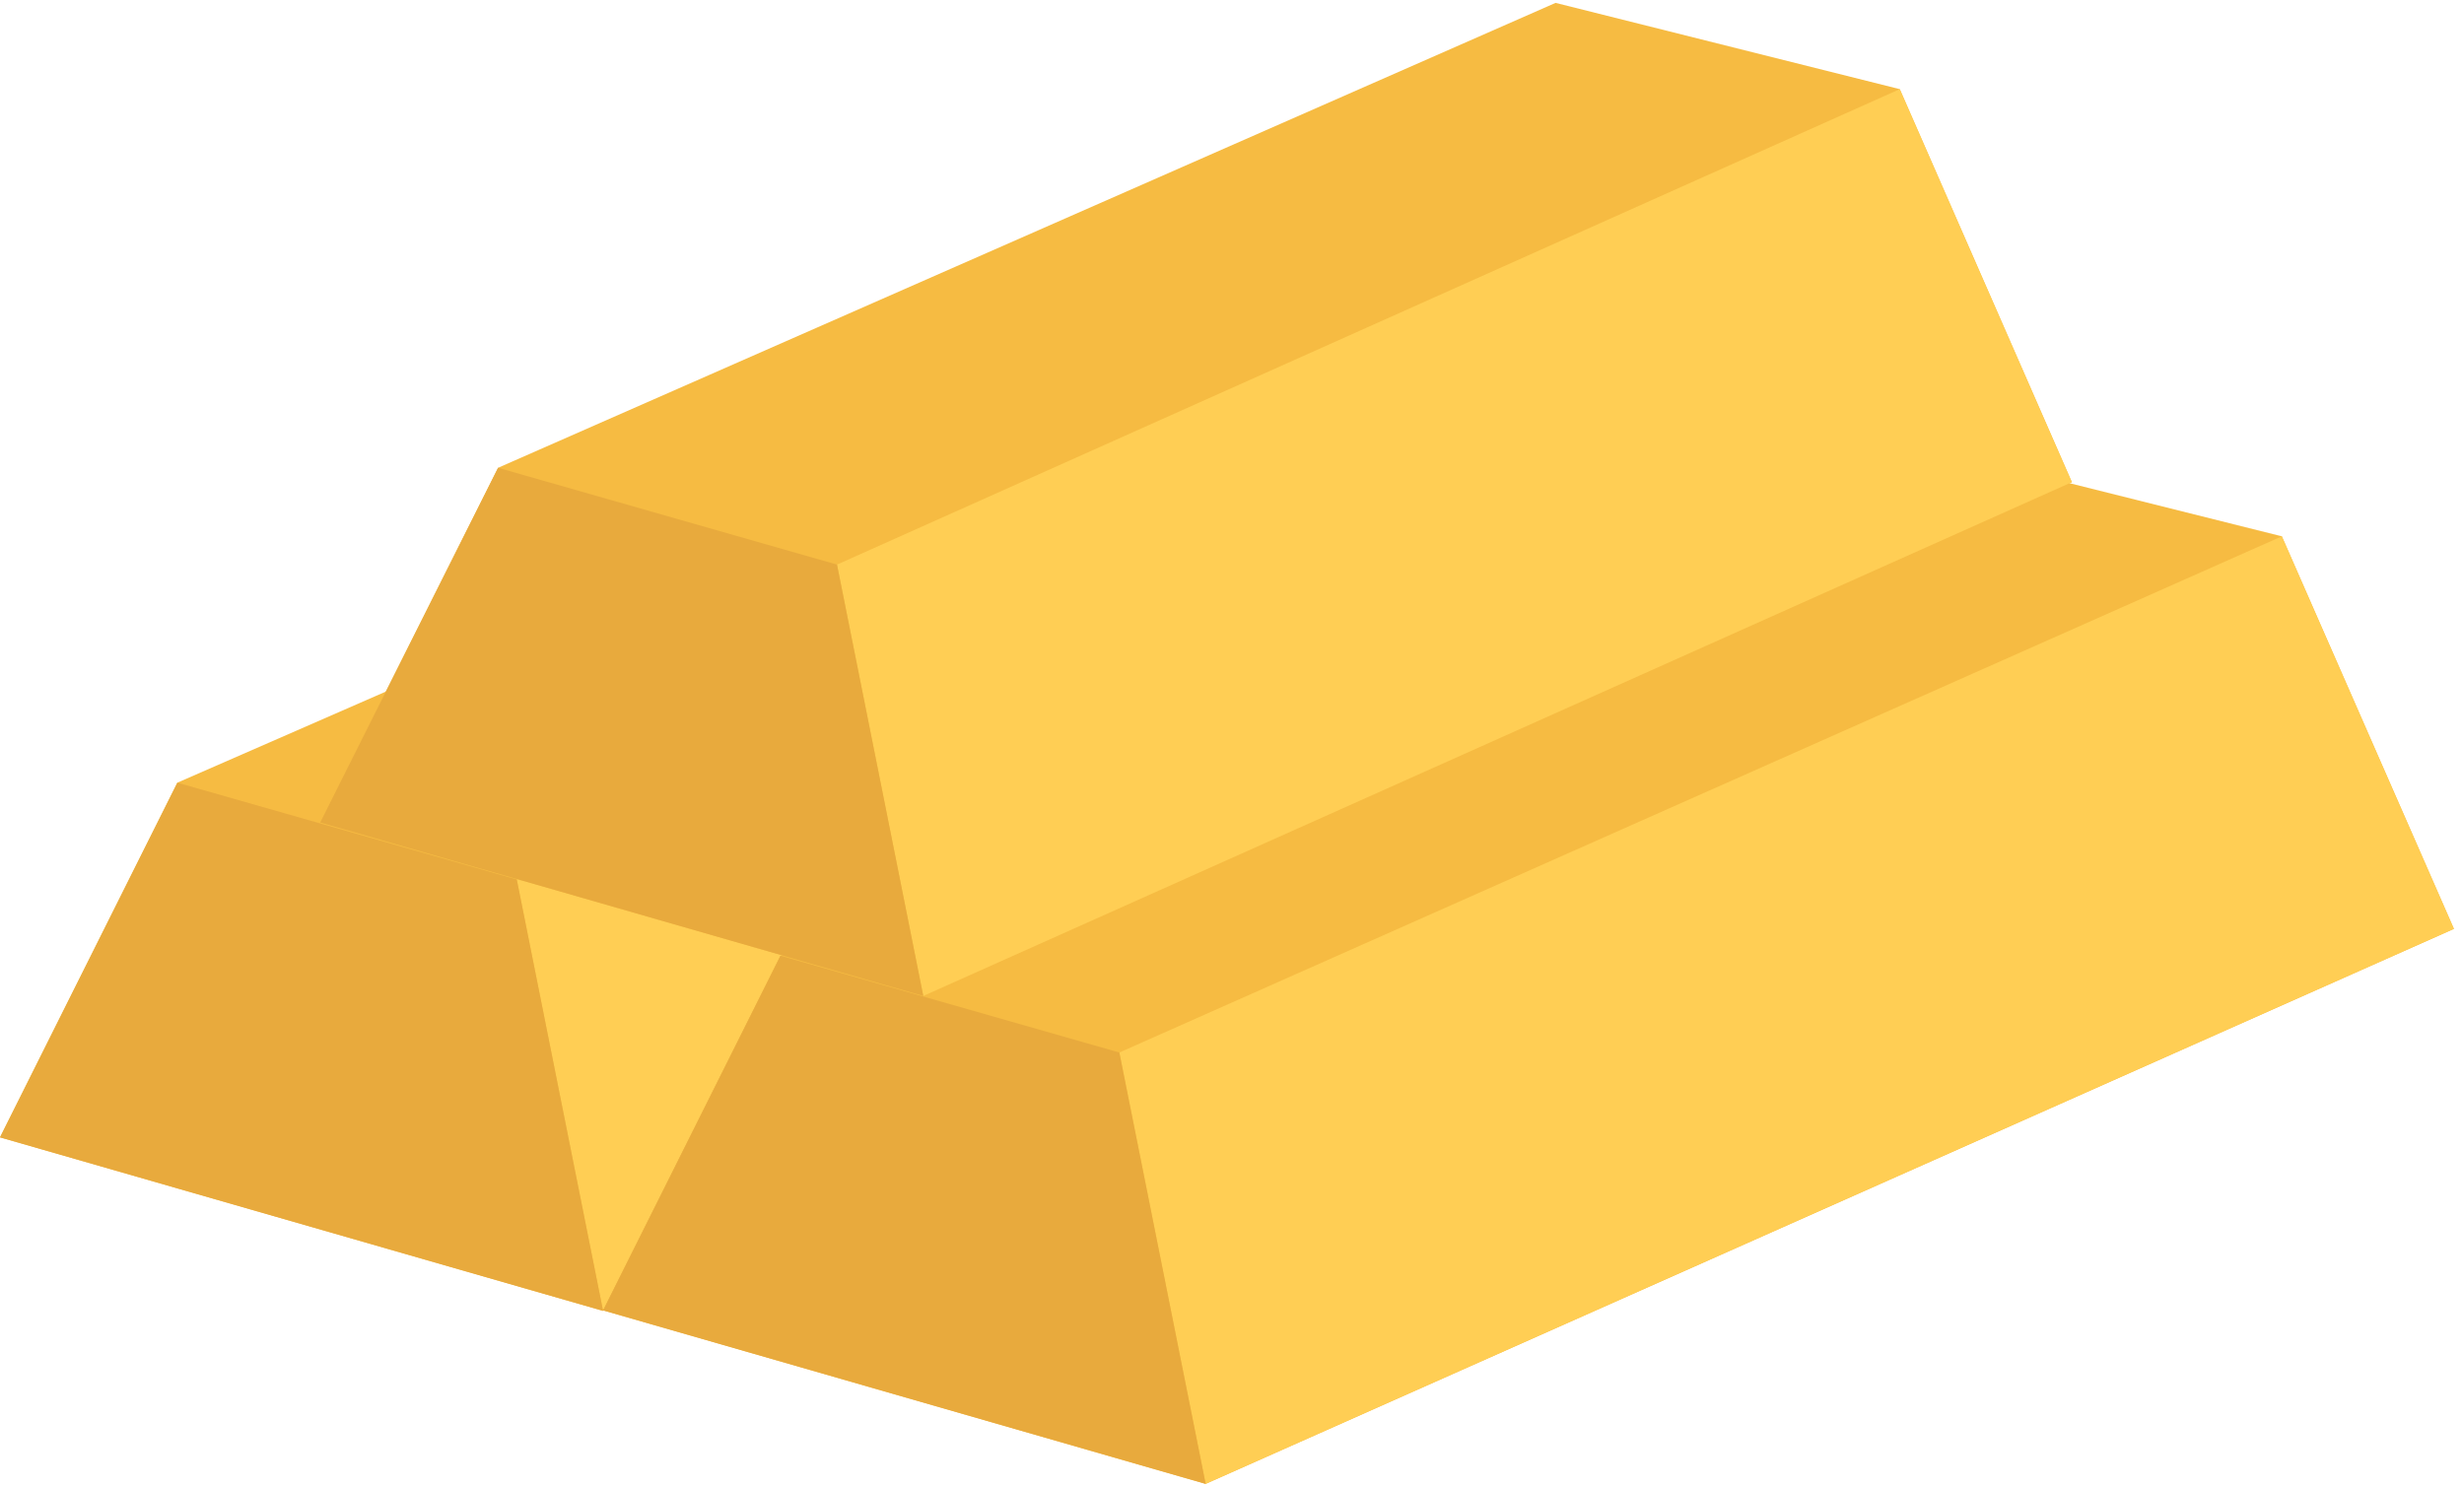 <svg xmlns="http://www.w3.org/2000/svg" xml:space="preserve" width="514" height="310.2"><rect width="100%" height="100%" x="0" y="0" fill="none" stroke="none" class="prefix__selected"/><g class="prefix__currentLayer"><path fill="#f6bb42" d="m350.2 75.8-71.8-18L37 163.3l-37 74 125.8 36.2 260.3-115.8z"/><path fill="#ffce54" d="M350.2 75.8 107.8 183.5l18 90 260.3-115.8z"/><path fill="#e8aa3d" d="M107.8 183.5 37 163.3l-37 74 125.8 36.2z"/><path fill="#f6bb42" d="m476 111.9-71.9-18-241.3 105.5-37 74 125.7 36.2 260.4-115.8z"/><path fill="#ffce54" d="M476 111.9 233.5 219.6l18 90 260.4-115.8z"/><path fill="#e8aa3d" d="m233.5 219.6-70.7-20.2-37 74 125.7 36.2z"/><path fill="#f6bb42" d="M396.3 18.6 324.5.6l-220.6 97-37.1 74 125.8 36.2 239.6-107.2z"/><path fill="#ffce54" d="m396.3 18.6-221.7 99.2 18 90 239.6-107.2z"/><path fill="#e8aa3d" d="m174.6 117.8-70.7-20.2-37.1 74 125.8 36.2z"/></g></svg>